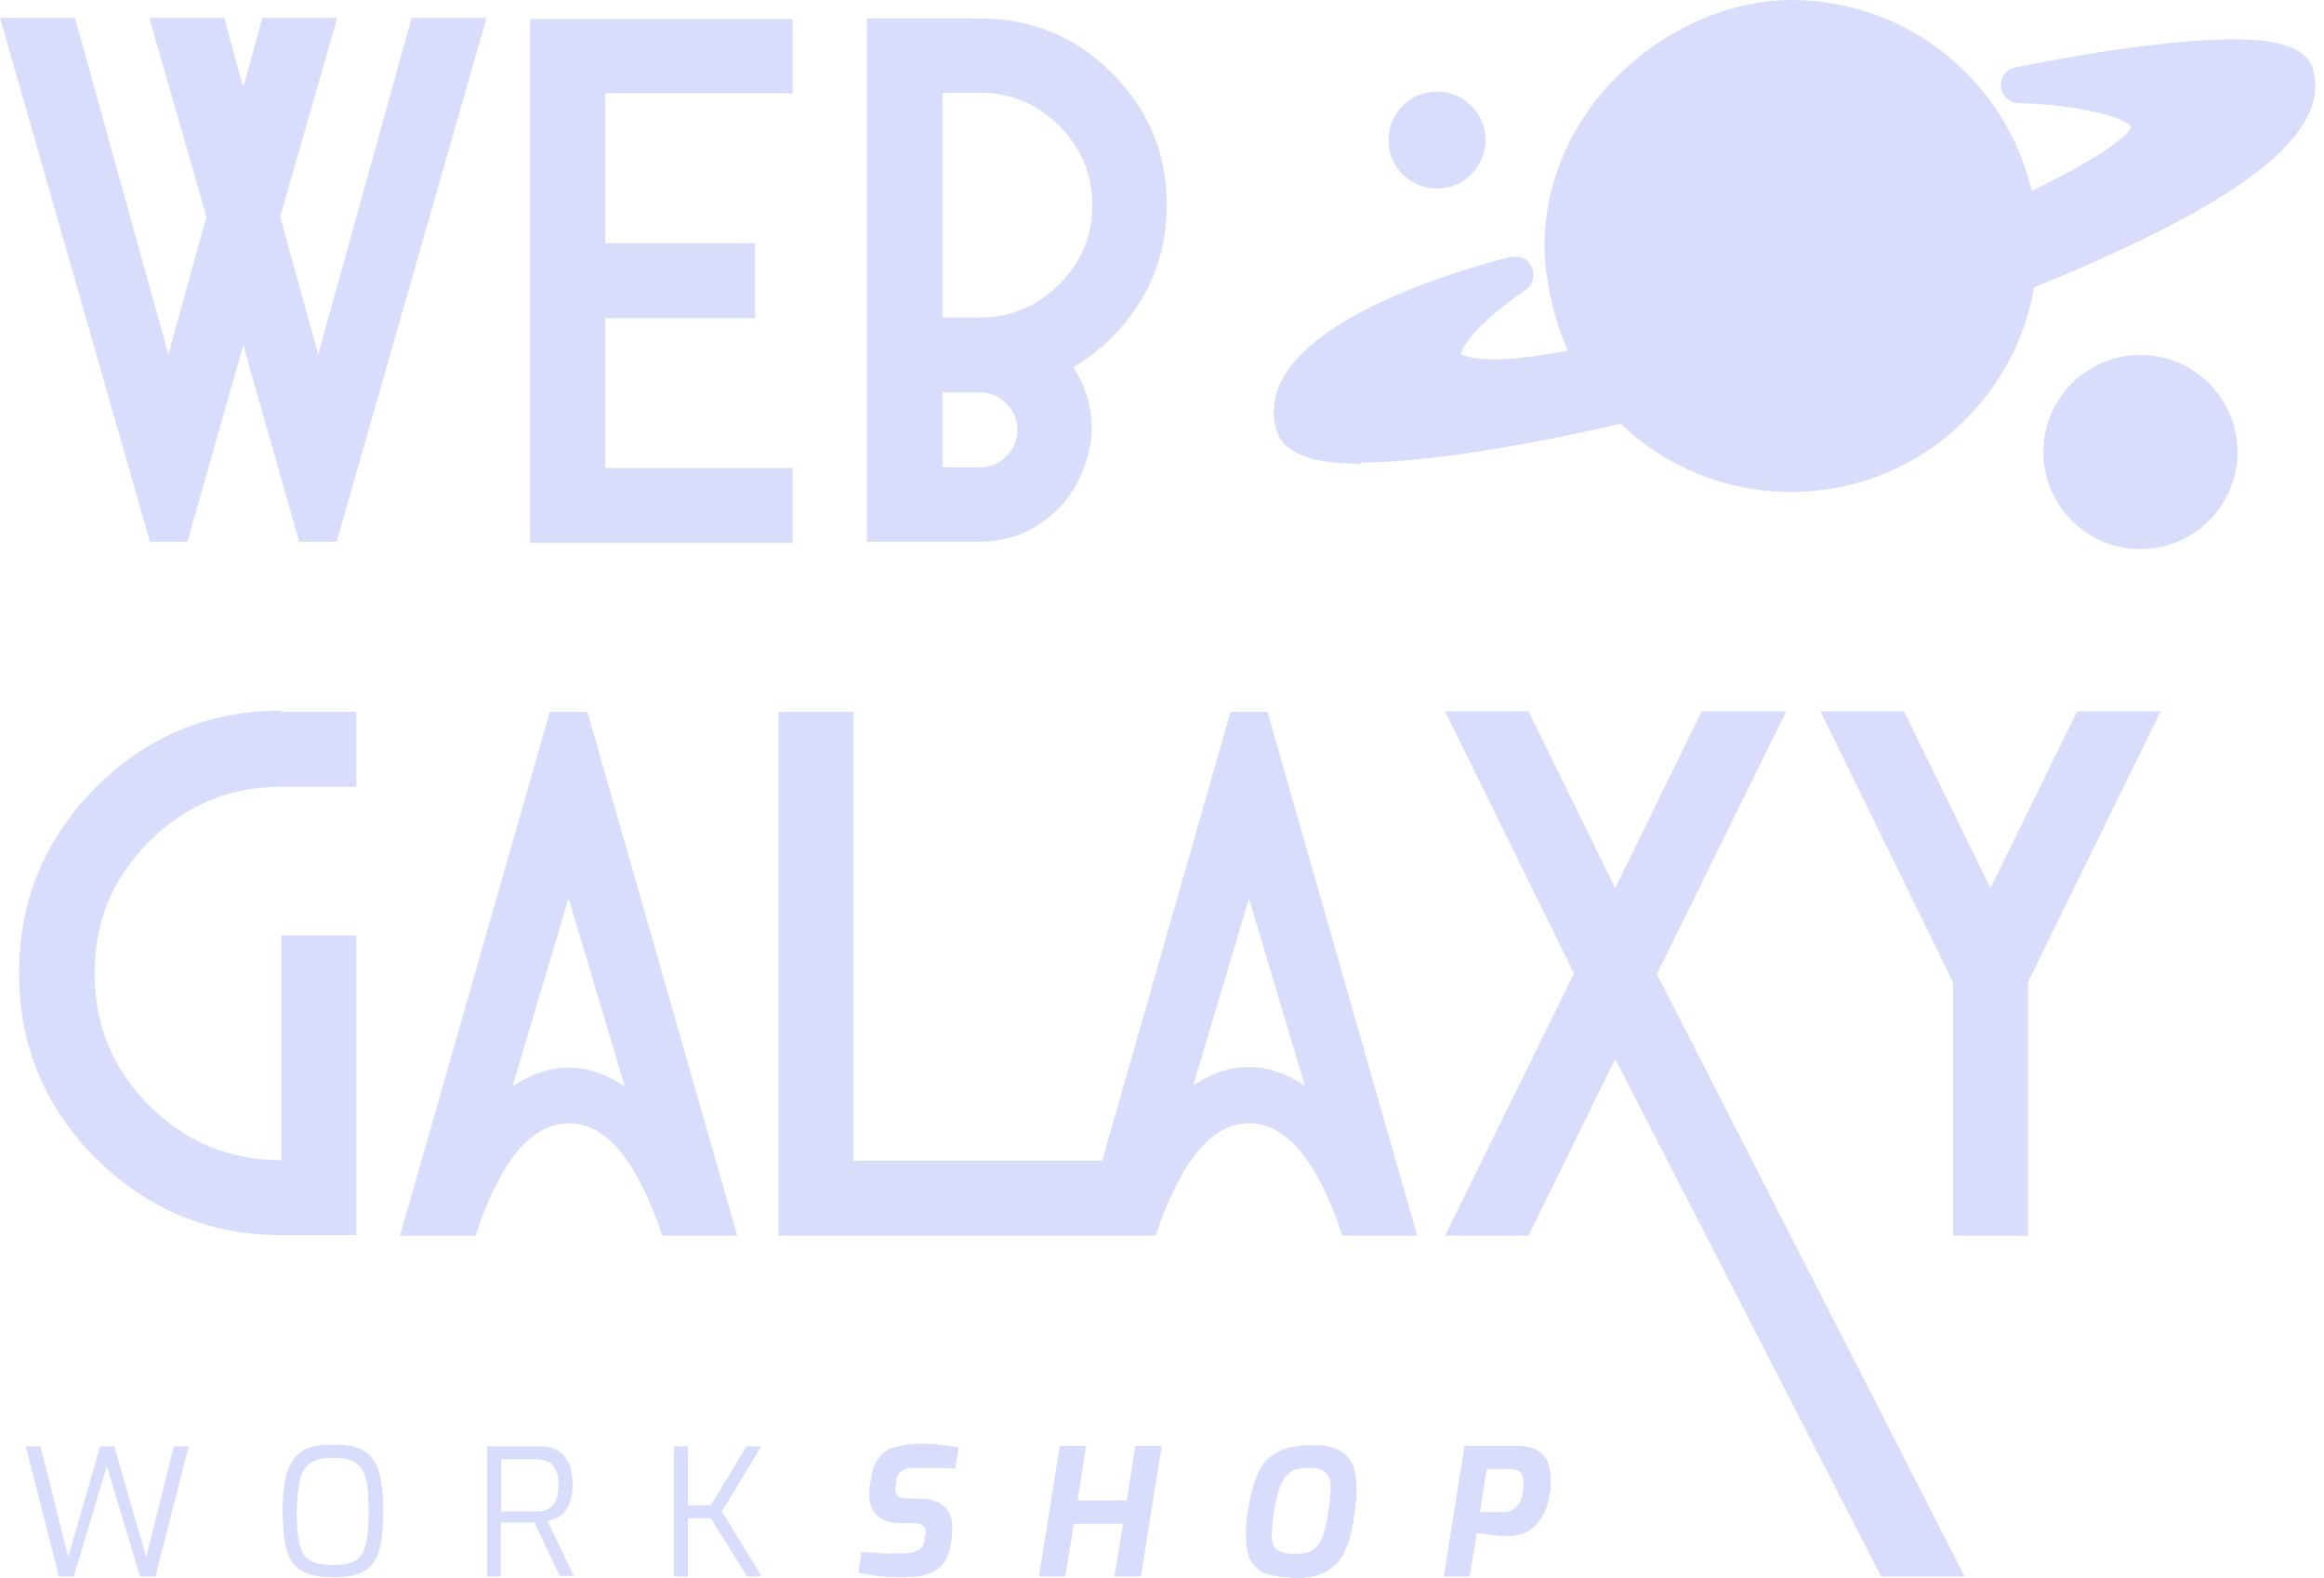 <svg xmlns="http://www.w3.org/2000/svg" width="131" height="89" viewBox="0 0 131 89" fill="none"><path d="M120.652 30.959C123.674 30.959 126.124 28.51 126.124 25.488C126.124 22.466 123.674 20.016 120.652 20.016C117.63 20.016 115.181 22.466 115.181 25.488C115.181 28.51 117.63 30.959 120.652 30.959Z" fill="#D9DCFA"></path><path d="M81 10.632C82.511 10.632 83.736 9.407 83.736 7.896C83.736 6.385 82.511 5.16 81 5.16C79.489 5.16 78.265 6.385 78.265 7.896C78.265 9.407 79.489 10.632 81 10.632Z" fill="#D9DCFA"></path><path d="M76.706 26.077C80.377 26.077 85.953 25.142 91.355 23.895C93.848 26.284 97.242 27.739 100.947 27.739C107.839 27.739 113.518 22.752 114.661 16.207C124.288 12.259 131.699 8.103 130.349 3.844V3.775C129.898 2.701 128.513 2.216 125.881 2.216C121.206 2.216 113.899 3.74 113.588 3.809C113.068 3.913 112.756 4.363 112.791 4.883C112.826 5.402 113.276 5.783 113.761 5.818C116.981 5.887 119.786 6.58 120.133 7.168C119.821 7.896 117.57 9.281 114.523 10.77C113.103 4.606 107.562 -7.62939e-06 100.982 -7.62939e-06C94.402 -7.62939e-06 87.061 5.818 87.061 13.921C87.061 15.48 87.546 17.973 88.377 19.774C86.853 20.051 85.433 20.259 84.256 20.259C83.078 20.259 82.628 20.086 82.351 19.982C82.42 19.635 82.905 18.493 85.987 16.346C86.264 16.172 86.437 15.861 86.437 15.48C86.437 14.926 85.987 14.476 85.468 14.476C85.468 14.476 85.398 14.476 85.364 14.476C85.294 14.476 85.26 14.476 85.191 14.476C84.048 14.752 74.836 17.107 72.412 21.159C71.823 22.129 71.65 23.168 71.927 24.172C72.377 25.938 74.905 26.146 76.775 26.146L76.706 26.077Z" fill="#D9DCFA"></path><path d="M13.748 4.814L14.787 1.004H19.012L15.791 12.225L17.939 19.982L23.202 1.004H27.427L18.977 30.544H16.865L13.714 19.462L10.562 30.544H8.45L0 1.004H4.225L9.489 19.982L11.636 12.225L8.415 1.004H12.64L13.679 4.814H13.748Z" fill="#D9DCFA"></path><path d="M44.673 1.039V5.264H34.111V13.714H42.561V17.939H34.111V26.388H44.673V30.613H29.886V1.074H44.673V1.039Z" fill="#D9DCFA"></path><path d="M48.898 1.039H55.236C58.144 1.039 60.638 2.078 62.681 4.121C64.759 6.199 65.763 8.658 65.763 11.566C65.763 14.476 64.724 16.969 62.681 19.012C61.988 19.705 61.261 20.259 60.499 20.709C61.192 21.748 61.538 22.891 61.538 24.207C61.538 25.523 60.915 27.427 59.668 28.674C58.421 29.921 56.932 30.544 55.201 30.544H48.864V1.004L48.898 1.039ZM53.123 17.904H55.236C56.967 17.904 58.456 17.28 59.703 16.034C60.95 14.787 61.573 13.298 61.573 11.566C61.573 9.835 60.95 8.346 59.703 7.099C58.456 5.853 56.967 5.229 55.236 5.229H53.123V17.904ZM53.123 22.129V26.354H55.236C55.824 26.354 56.309 26.146 56.725 25.73C57.14 25.315 57.348 24.83 57.348 24.241C57.348 23.652 57.14 23.168 56.725 22.752C56.309 22.337 55.824 22.129 55.236 22.129H53.123Z" fill="#D9DCFA"></path><path d="M15.861 40.137H20.086V44.361H15.861C12.952 44.361 10.458 45.4 8.415 47.444C6.337 49.521 5.333 51.98 5.333 54.889C5.333 57.798 6.372 60.291 8.415 62.335C10.493 64.412 12.952 65.417 15.861 65.417V52.742H20.086V69.642H15.861C11.774 69.642 8.311 68.187 5.402 65.313C2.528 62.438 1.074 58.941 1.074 54.855C1.074 50.768 2.528 47.305 5.402 44.396C8.277 41.522 11.774 40.067 15.861 40.067V40.137Z" fill="#D9DCFA"></path><path d="M22.544 69.676L30.994 40.137H33.107L41.556 69.676H37.332C35.912 65.451 34.18 63.339 32.068 63.339C29.955 63.339 28.189 65.451 26.804 69.676H22.579H22.544ZM32.033 50.699L28.882 61.261C30.994 59.841 33.107 59.841 35.219 61.261L32.068 50.699H32.033Z" fill="#D9DCFA"></path><path d="M71.477 40.137H69.365L62.127 65.451H48.102V40.137H43.877V69.676H65.14C66.56 65.451 68.291 63.339 70.404 63.339C72.516 63.339 74.282 65.451 75.667 69.676H79.892L71.442 40.137H71.477ZM67.252 61.227L70.404 50.664L73.555 61.227C71.442 59.807 69.33 59.807 67.218 61.227H67.252Z" fill="#D9DCFA"></path><path d="M100.671 40.137L93.398 54.924L110.748 88.896H106.038L91.043 59.703L86.16 69.676H81.451L88.723 54.889L81.451 40.102H86.16L91.043 50.075L95.926 40.102H100.636L100.671 40.137Z" fill="#D9DCFA"></path><path d="M110.09 55.374L102.61 40.102H107.32L112.202 50.075L117.085 40.102H121.795L114.315 55.374V69.676H110.09V55.374Z" fill="#D9DCFA"></path><path d="M3.325 88.896L1.454 81.555H2.286L3.844 87.788L5.645 81.555H6.441L8.242 87.788L9.8 81.555H10.632L8.761 88.896H7.896L6.026 82.663L4.156 88.896H3.29H3.325Z" fill="#D9DCFA"></path><path d="M18.77 88.931C18.285 88.931 17.869 88.896 17.523 88.792C17.177 88.688 16.865 88.515 16.623 88.273C16.38 88.03 16.207 87.649 16.103 87.165C15.999 86.68 15.93 86.022 15.93 85.225C15.93 84.429 15.999 83.771 16.103 83.286C16.207 82.801 16.415 82.42 16.657 82.143C16.9 81.866 17.177 81.693 17.558 81.589C17.939 81.485 18.32 81.451 18.77 81.451C19.22 81.451 19.67 81.485 20.016 81.589C20.363 81.693 20.674 81.866 20.917 82.143C21.159 82.42 21.332 82.801 21.436 83.286C21.54 83.771 21.609 84.429 21.609 85.225C21.609 86.022 21.54 86.68 21.436 87.165C21.332 87.649 21.159 88.03 20.917 88.273C20.674 88.515 20.397 88.688 20.051 88.792C19.705 88.896 19.289 88.931 18.804 88.931H18.77ZM18.77 88.238C19.151 88.238 19.462 88.204 19.705 88.134C19.947 88.065 20.189 87.926 20.328 87.719C20.501 87.511 20.605 87.199 20.674 86.818C20.744 86.437 20.778 85.918 20.778 85.26C20.778 84.602 20.744 84.048 20.674 83.632C20.605 83.217 20.467 82.905 20.328 82.732C20.155 82.524 19.947 82.386 19.705 82.316C19.462 82.247 19.151 82.212 18.77 82.212C18.389 82.212 18.112 82.212 17.869 82.316C17.627 82.386 17.384 82.524 17.246 82.732C17.073 82.94 16.934 83.251 16.865 83.632C16.796 84.048 16.727 84.567 16.727 85.26C16.727 85.953 16.761 86.437 16.83 86.818C16.9 87.199 17.003 87.511 17.177 87.719C17.35 87.926 17.558 88.065 17.8 88.134C18.077 88.204 18.389 88.238 18.77 88.238Z" fill="#D9DCFA"></path><path d="M27.462 88.896V81.555H30.336C30.579 81.555 30.821 81.555 31.029 81.624C31.271 81.693 31.444 81.797 31.652 81.935C31.825 82.074 31.964 82.316 32.102 82.593C32.206 82.87 32.276 83.251 32.276 83.701C32.276 84.152 32.241 84.429 32.137 84.671C32.068 84.914 31.929 85.121 31.791 85.294C31.652 85.433 31.514 85.537 31.34 85.606C31.167 85.675 31.029 85.71 30.856 85.745L32.345 88.862H31.548L30.128 85.849C30.024 85.849 29.886 85.849 29.713 85.849C29.54 85.849 29.366 85.849 29.193 85.849C29.02 85.849 28.847 85.849 28.674 85.849C28.501 85.849 28.362 85.849 28.224 85.849V88.896H27.427H27.462ZM28.258 85.225H30.232C30.405 85.225 30.579 85.225 30.717 85.156C30.856 85.121 30.994 85.052 31.098 84.948C31.202 84.844 31.306 84.671 31.375 84.498C31.444 84.29 31.479 84.048 31.479 83.736C31.479 83.424 31.479 83.182 31.375 83.009C31.306 82.836 31.202 82.663 31.098 82.559C30.994 82.455 30.856 82.386 30.717 82.351C30.579 82.316 30.405 82.282 30.232 82.282H28.258V85.26V85.225Z" fill="#D9DCFA"></path><path d="M37.989 88.896V81.555H38.786V84.879H40.067L42.076 81.555H42.907L40.691 85.225L42.942 88.896H42.111L40.067 85.606H38.786V88.896H37.989Z" fill="#D9DCFA"></path><path d="M50.803 88.931C50.456 88.931 50.11 88.931 49.833 88.896C49.521 88.896 49.244 88.827 49.002 88.792C48.76 88.758 48.552 88.723 48.379 88.688L48.552 87.511C48.863 87.511 49.21 87.546 49.591 87.58C49.972 87.615 50.387 87.58 50.768 87.58C51.149 87.58 51.288 87.58 51.461 87.511C51.634 87.442 51.807 87.407 51.911 87.303C52.015 87.199 52.084 87.061 52.119 86.853V86.611C52.153 86.576 52.153 86.541 52.188 86.507C52.188 86.507 52.188 86.437 52.188 86.403C52.188 86.23 52.119 86.091 51.98 85.987C51.842 85.918 51.634 85.883 51.357 85.883H50.768C50.214 85.883 49.764 85.745 49.452 85.468C49.141 85.191 49.002 84.81 49.002 84.325C49.002 83.84 49.002 84.048 49.002 83.909L49.106 83.321C49.175 82.836 49.314 82.49 49.556 82.178C49.798 81.866 50.075 81.693 50.456 81.589C50.837 81.485 51.253 81.416 51.738 81.416C52.223 81.416 52.084 81.416 52.257 81.416C52.43 81.416 52.638 81.416 52.846 81.451C53.054 81.485 53.227 81.485 53.435 81.52C53.642 81.52 53.816 81.589 54.023 81.624L53.85 82.801C53.608 82.801 53.365 82.766 53.088 82.766C52.811 82.766 52.534 82.766 52.292 82.766C52.015 82.766 51.807 82.766 51.599 82.766C51.391 82.766 51.218 82.766 51.08 82.836C50.941 82.87 50.803 82.94 50.699 83.044C50.595 83.147 50.526 83.286 50.526 83.494V83.736C50.491 83.771 50.491 83.805 50.456 83.84C50.456 83.875 50.456 83.909 50.456 83.944C50.456 84.117 50.526 84.256 50.63 84.359C50.733 84.429 50.907 84.498 51.149 84.498H51.772C52.396 84.498 52.88 84.636 53.192 84.914C53.504 85.191 53.677 85.572 53.677 86.056C53.677 86.541 53.677 86.299 53.677 86.472L53.573 87.165C53.504 87.58 53.365 87.926 53.158 88.169C52.95 88.446 52.673 88.619 52.292 88.758C51.911 88.896 51.461 88.931 50.872 88.931H50.803Z" fill="#D9DCFA"></path><path d="M58.56 88.896L59.737 81.52H61.227L60.742 84.602H63.512L63.997 81.52H65.486L64.309 88.896H62.819L63.304 85.918H60.534L60.049 88.896H58.56Z" fill="#D9DCFA"></path><path d="M72.758 88.931C72.377 88.931 72.031 88.931 71.719 88.827C71.408 88.758 71.131 88.654 70.923 88.481C70.715 88.307 70.507 88.065 70.403 87.788C70.3 87.476 70.23 87.095 70.23 86.611C70.23 86.126 70.23 86.126 70.265 85.849C70.265 85.572 70.334 85.294 70.369 85.017C70.473 84.325 70.646 83.736 70.819 83.286C70.992 82.836 71.235 82.455 71.512 82.212C71.789 81.97 72.135 81.762 72.551 81.658C72.966 81.555 73.416 81.485 73.97 81.485C74.525 81.485 74.663 81.485 74.975 81.589C75.286 81.658 75.563 81.762 75.771 81.97C75.979 82.178 76.187 82.386 76.291 82.697C76.394 83.009 76.464 83.424 76.464 83.944C76.464 84.463 76.464 84.394 76.429 84.671C76.429 84.948 76.36 85.225 76.325 85.537C76.221 86.264 76.083 86.853 75.875 87.303C75.702 87.753 75.46 88.1 75.148 88.342C74.871 88.584 74.525 88.758 74.109 88.862C73.693 88.965 73.243 89 72.689 89L72.758 88.931ZM73.001 87.615C73.278 87.615 73.555 87.58 73.763 87.511C73.97 87.442 74.144 87.303 74.282 87.13C74.421 86.957 74.559 86.714 74.628 86.403C74.732 86.091 74.802 85.745 74.871 85.294C74.905 85.017 74.94 84.775 74.975 84.533C74.975 84.29 75.009 84.082 75.009 83.944C75.009 83.632 74.975 83.39 74.871 83.217C74.767 83.044 74.628 82.94 74.455 82.87C74.282 82.801 74.04 82.766 73.728 82.766C73.416 82.766 73.209 82.801 73.001 82.87C72.793 82.94 72.62 83.078 72.481 83.251C72.343 83.424 72.204 83.667 72.1 83.979C71.996 84.29 71.893 84.706 71.823 85.191C71.789 85.468 71.754 85.71 71.719 85.953C71.719 86.195 71.685 86.368 71.685 86.541C71.685 86.818 71.719 87.061 71.823 87.199C71.927 87.372 72.066 87.476 72.239 87.511C72.447 87.58 72.689 87.615 73.001 87.615Z" fill="#D9DCFA"></path><path d="M81.381 88.896L82.559 81.52H85.502C85.883 81.52 86.195 81.589 86.472 81.693C86.749 81.797 86.991 82.005 87.165 82.282C87.338 82.559 87.407 82.974 87.407 83.494C87.407 84.013 87.407 83.701 87.407 83.875C87.407 84.048 87.372 84.152 87.338 84.29C87.269 84.74 87.165 85.121 86.991 85.398C86.818 85.71 86.645 85.918 86.437 86.126C86.23 86.299 85.987 86.437 85.745 86.507C85.502 86.576 85.26 86.611 85.017 86.611C84.775 86.611 84.394 86.611 84.048 86.541C83.736 86.507 83.459 86.472 83.251 86.437L82.836 88.896H81.347H81.381ZM83.424 85.26H84.775C84.948 85.26 85.121 85.225 85.26 85.121C85.398 85.052 85.537 84.914 85.641 84.74C85.745 84.567 85.814 84.359 85.849 84.117C85.849 84.013 85.849 83.944 85.883 83.84C85.883 83.736 85.883 83.702 85.883 83.632C85.883 83.355 85.814 83.147 85.71 83.009C85.572 82.905 85.398 82.836 85.191 82.836H83.805L83.424 85.26Z" fill="#D9DCFA"></path></svg>
